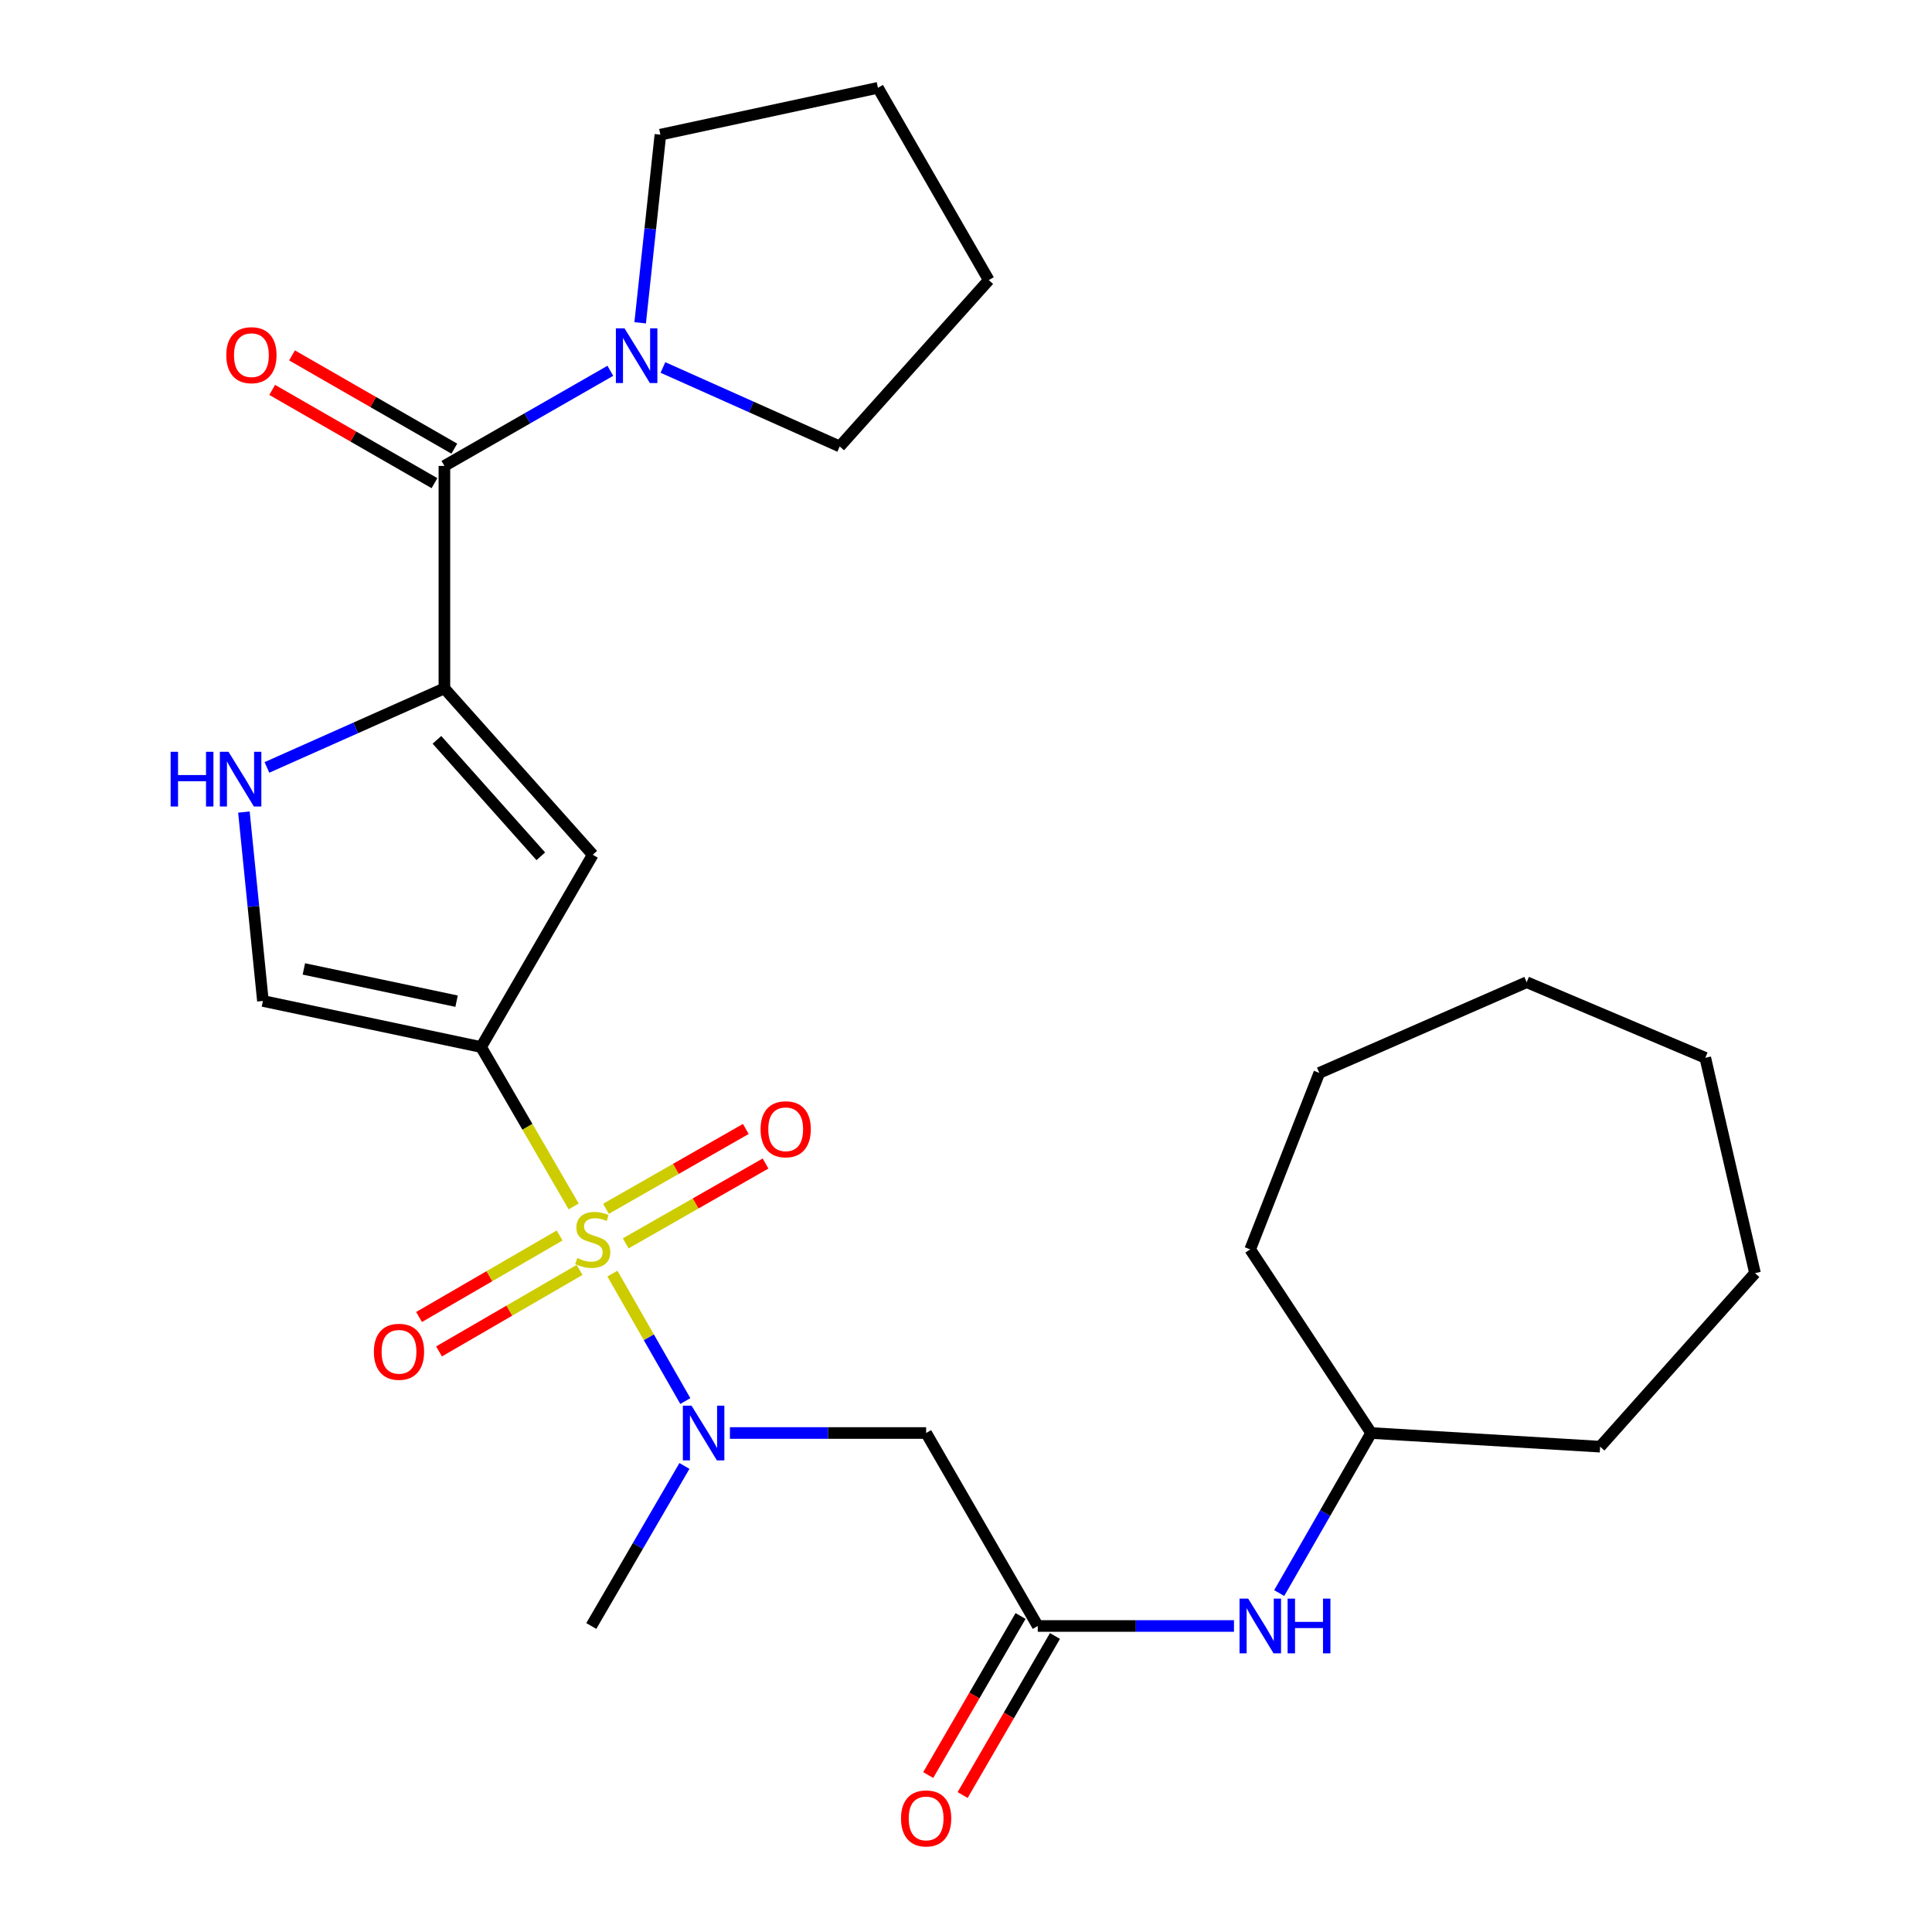 <?xml version='1.0' encoding='iso-8859-1'?>
<svg version='1.1' baseProfile='full'
              xmlns='http://www.w3.org/2000/svg'
                      xmlns:rdkit='http://www.rdkit.org/xml'
                      xmlns:xlink='http://www.w3.org/1999/xlink'
                  xml:space='preserve'
width='1000px' height='1000px' viewBox='0 0 1000 1000'>
<!-- END OF HEADER -->
<rect style='opacity:1.0;fill:#FFFFFF;stroke:none' width='1000' height='1000' x='0' y='0'> </rect>
<path class='bond-0' d='M 296.935,624.449 L 272.971,583.193' style='fill:none;fill-rule:evenodd;stroke:#CCCC00;stroke-width:6px;stroke-linecap:butt;stroke-linejoin:miter;stroke-opacity:1' />
<path class='bond-0' d='M 272.971,583.193 L 249.007,541.937' style='fill:none;fill-rule:evenodd;stroke:#000000;stroke-width:6px;stroke-linecap:butt;stroke-linejoin:miter;stroke-opacity:1' />
<path class='bond-3' d='M 316.975,659.214 L 335.85,692.2' style='fill:none;fill-rule:evenodd;stroke:#CCCC00;stroke-width:6px;stroke-linecap:butt;stroke-linejoin:miter;stroke-opacity:1' />
<path class='bond-3' d='M 335.85,692.2 L 354.724,725.186' style='fill:none;fill-rule:evenodd;stroke:#0000FF;stroke-width:6px;stroke-linecap:butt;stroke-linejoin:miter;stroke-opacity:1' />
<path class='bond-10' d='M 289.663,639.481 L 253.284,660.577' style='fill:none;fill-rule:evenodd;stroke:#CCCC00;stroke-width:6px;stroke-linecap:butt;stroke-linejoin:miter;stroke-opacity:1' />
<path class='bond-10' d='M 253.284,660.577 L 216.905,681.672' style='fill:none;fill-rule:evenodd;stroke:#FF0000;stroke-width:6px;stroke-linecap:butt;stroke-linejoin:miter;stroke-opacity:1' />
<path class='bond-10' d='M 299.998,657.303 L 263.619,678.399' style='fill:none;fill-rule:evenodd;stroke:#CCCC00;stroke-width:6px;stroke-linecap:butt;stroke-linejoin:miter;stroke-opacity:1' />
<path class='bond-10' d='M 263.619,678.399 L 227.24,699.495' style='fill:none;fill-rule:evenodd;stroke:#FF0000;stroke-width:6px;stroke-linecap:butt;stroke-linejoin:miter;stroke-opacity:1' />
<path class='bond-11' d='M 323.871,643.565 L 360.06,622.901' style='fill:none;fill-rule:evenodd;stroke:#CCCC00;stroke-width:6px;stroke-linecap:butt;stroke-linejoin:miter;stroke-opacity:1' />
<path class='bond-11' d='M 360.06,622.901 L 396.25,602.237' style='fill:none;fill-rule:evenodd;stroke:#FF0000;stroke-width:6px;stroke-linecap:butt;stroke-linejoin:miter;stroke-opacity:1' />
<path class='bond-11' d='M 313.655,625.674 L 349.845,605.01' style='fill:none;fill-rule:evenodd;stroke:#CCCC00;stroke-width:6px;stroke-linecap:butt;stroke-linejoin:miter;stroke-opacity:1' />
<path class='bond-11' d='M 349.845,605.01 L 386.034,584.346' style='fill:none;fill-rule:evenodd;stroke:#FF0000;stroke-width:6px;stroke-linecap:butt;stroke-linejoin:miter;stroke-opacity:1' />
<path class='bond-2' d='M 249.007,541.937 L 306.808,442.416' style='fill:none;fill-rule:evenodd;stroke:#000000;stroke-width:6px;stroke-linecap:butt;stroke-linejoin:miter;stroke-opacity:1' />
<path class='bond-6' d='M 249.007,541.937 L 136.084,518.095' style='fill:none;fill-rule:evenodd;stroke:#000000;stroke-width:6px;stroke-linecap:butt;stroke-linejoin:miter;stroke-opacity:1' />
<path class='bond-6' d='M 236.325,518.203 L 157.278,501.514' style='fill:none;fill-rule:evenodd;stroke:#000000;stroke-width:6px;stroke-linecap:butt;stroke-linejoin:miter;stroke-opacity:1' />
<path class='bond-1' d='M 230.019,356.31 L 306.808,442.416' style='fill:none;fill-rule:evenodd;stroke:#000000;stroke-width:6px;stroke-linecap:butt;stroke-linejoin:miter;stroke-opacity:1' />
<path class='bond-1' d='M 226.161,382.938 L 279.914,443.212' style='fill:none;fill-rule:evenodd;stroke:#000000;stroke-width:6px;stroke-linecap:butt;stroke-linejoin:miter;stroke-opacity:1' />
<path class='bond-4' d='M 230.019,356.31 L 230.019,241.154' style='fill:none;fill-rule:evenodd;stroke:#000000;stroke-width:6px;stroke-linecap:butt;stroke-linejoin:miter;stroke-opacity:1' />
<path class='bond-27' d='M 230.019,356.31 L 184.09,376.762' style='fill:none;fill-rule:evenodd;stroke:#000000;stroke-width:6px;stroke-linecap:butt;stroke-linejoin:miter;stroke-opacity:1' />
<path class='bond-27' d='M 184.09,376.762 L 138.162,397.215' style='fill:none;fill-rule:evenodd;stroke:#0000FF;stroke-width:6px;stroke-linecap:butt;stroke-linejoin:miter;stroke-opacity:1' />
<path class='bond-7' d='M 377.805,741.722 L 428.585,741.722' style='fill:none;fill-rule:evenodd;stroke:#0000FF;stroke-width:6px;stroke-linecap:butt;stroke-linejoin:miter;stroke-opacity:1' />
<path class='bond-7' d='M 428.585,741.722 L 479.364,741.722' style='fill:none;fill-rule:evenodd;stroke:#000000;stroke-width:6px;stroke-linecap:butt;stroke-linejoin:miter;stroke-opacity:1' />
<path class='bond-16' d='M 354.263,758.772 L 330.158,800.19' style='fill:none;fill-rule:evenodd;stroke:#0000FF;stroke-width:6px;stroke-linecap:butt;stroke-linejoin:miter;stroke-opacity:1' />
<path class='bond-16' d='M 330.158,800.19 L 306.053,841.609' style='fill:none;fill-rule:evenodd;stroke:#000000;stroke-width:6px;stroke-linecap:butt;stroke-linejoin:miter;stroke-opacity:1' />
<path class='bond-8' d='M 230.019,241.154 L 272.964,216.537' style='fill:none;fill-rule:evenodd;stroke:#000000;stroke-width:6px;stroke-linecap:butt;stroke-linejoin:miter;stroke-opacity:1' />
<path class='bond-8' d='M 272.964,216.537 L 315.91,191.92' style='fill:none;fill-rule:evenodd;stroke:#0000FF;stroke-width:6px;stroke-linecap:butt;stroke-linejoin:miter;stroke-opacity:1' />
<path class='bond-13' d='M 235.151,232.222 L 193.148,208.085' style='fill:none;fill-rule:evenodd;stroke:#000000;stroke-width:6px;stroke-linecap:butt;stroke-linejoin:miter;stroke-opacity:1' />
<path class='bond-13' d='M 193.148,208.085 L 151.144,183.948' style='fill:none;fill-rule:evenodd;stroke:#FF0000;stroke-width:6px;stroke-linecap:butt;stroke-linejoin:miter;stroke-opacity:1' />
<path class='bond-13' d='M 224.886,250.085 L 182.883,225.948' style='fill:none;fill-rule:evenodd;stroke:#000000;stroke-width:6px;stroke-linecap:butt;stroke-linejoin:miter;stroke-opacity:1' />
<path class='bond-13' d='M 182.883,225.948 L 140.879,201.811' style='fill:none;fill-rule:evenodd;stroke:#FF0000;stroke-width:6px;stroke-linecap:butt;stroke-linejoin:miter;stroke-opacity:1' />
<path class='bond-5' d='M 126.249,420.328 L 131.166,469.212' style='fill:none;fill-rule:evenodd;stroke:#0000FF;stroke-width:6px;stroke-linecap:butt;stroke-linejoin:miter;stroke-opacity:1' />
<path class='bond-5' d='M 131.166,469.212 L 136.084,518.095' style='fill:none;fill-rule:evenodd;stroke:#000000;stroke-width:6px;stroke-linecap:butt;stroke-linejoin:miter;stroke-opacity:1' />
<path class='bond-9' d='M 479.364,741.722 L 537.143,841.609' style='fill:none;fill-rule:evenodd;stroke:#000000;stroke-width:6px;stroke-linecap:butt;stroke-linejoin:miter;stroke-opacity:1' />
<path class='bond-17' d='M 343.135,190.204 L 388.885,210.643' style='fill:none;fill-rule:evenodd;stroke:#0000FF;stroke-width:6px;stroke-linecap:butt;stroke-linejoin:miter;stroke-opacity:1' />
<path class='bond-17' d='M 388.885,210.643 L 434.634,231.082' style='fill:none;fill-rule:evenodd;stroke:#000000;stroke-width:6px;stroke-linecap:butt;stroke-linejoin:miter;stroke-opacity:1' />
<path class='bond-18' d='M 331.349,167.083 L 336.585,118.39' style='fill:none;fill-rule:evenodd;stroke:#0000FF;stroke-width:6px;stroke-linecap:butt;stroke-linejoin:miter;stroke-opacity:1' />
<path class='bond-18' d='M 336.585,118.39 L 341.821,69.697' style='fill:none;fill-rule:evenodd;stroke:#000000;stroke-width:6px;stroke-linecap:butt;stroke-linejoin:miter;stroke-opacity:1' />
<path class='bond-12' d='M 537.143,841.609 L 587.922,841.609' style='fill:none;fill-rule:evenodd;stroke:#000000;stroke-width:6px;stroke-linecap:butt;stroke-linejoin:miter;stroke-opacity:1' />
<path class='bond-12' d='M 587.922,841.609 L 638.702,841.609' style='fill:none;fill-rule:evenodd;stroke:#0000FF;stroke-width:6px;stroke-linecap:butt;stroke-linejoin:miter;stroke-opacity:1' />
<path class='bond-14' d='M 528.234,836.437 L 504.337,877.599' style='fill:none;fill-rule:evenodd;stroke:#000000;stroke-width:6px;stroke-linecap:butt;stroke-linejoin:miter;stroke-opacity:1' />
<path class='bond-14' d='M 504.337,877.599 L 480.44,918.761' style='fill:none;fill-rule:evenodd;stroke:#FF0000;stroke-width:6px;stroke-linecap:butt;stroke-linejoin:miter;stroke-opacity:1' />
<path class='bond-14' d='M 546.051,846.781 L 522.154,887.943' style='fill:none;fill-rule:evenodd;stroke:#000000;stroke-width:6px;stroke-linecap:butt;stroke-linejoin:miter;stroke-opacity:1' />
<path class='bond-14' d='M 522.154,887.943 L 498.257,929.105' style='fill:none;fill-rule:evenodd;stroke:#FF0000;stroke-width:6px;stroke-linecap:butt;stroke-linejoin:miter;stroke-opacity:1' />
<path class='bond-15' d='M 662.111,824.569 L 685.911,783.146' style='fill:none;fill-rule:evenodd;stroke:#0000FF;stroke-width:6px;stroke-linecap:butt;stroke-linejoin:miter;stroke-opacity:1' />
<path class='bond-15' d='M 685.911,783.146 L 709.71,741.722' style='fill:none;fill-rule:evenodd;stroke:#000000;stroke-width:6px;stroke-linecap:butt;stroke-linejoin:miter;stroke-opacity:1' />
<path class='bond-19' d='M 709.71,741.722 L 828.219,748.796' style='fill:none;fill-rule:evenodd;stroke:#000000;stroke-width:6px;stroke-linecap:butt;stroke-linejoin:miter;stroke-opacity:1' />
<path class='bond-20' d='M 709.71,741.722 L 647.09,646.688' style='fill:none;fill-rule:evenodd;stroke:#000000;stroke-width:6px;stroke-linecap:butt;stroke-linejoin:miter;stroke-opacity:1' />
<path class='bond-21' d='M 434.634,231.082 L 511.79,144.975' style='fill:none;fill-rule:evenodd;stroke:#000000;stroke-width:6px;stroke-linecap:butt;stroke-linejoin:miter;stroke-opacity:1' />
<path class='bond-22' d='M 341.821,69.697 L 454.413,45.455' style='fill:none;fill-rule:evenodd;stroke:#000000;stroke-width:6px;stroke-linecap:butt;stroke-linejoin:miter;stroke-opacity:1' />
<path class='bond-23' d='M 828.219,748.796 L 908.385,658.981' style='fill:none;fill-rule:evenodd;stroke:#000000;stroke-width:6px;stroke-linecap:butt;stroke-linejoin:miter;stroke-opacity:1' />
<path class='bond-24' d='M 647.09,646.688 L 682.87,555.34' style='fill:none;fill-rule:evenodd;stroke:#000000;stroke-width:6px;stroke-linecap:butt;stroke-linejoin:miter;stroke-opacity:1' />
<path class='bond-28' d='M 511.79,144.975 L 454.413,45.455' style='fill:none;fill-rule:evenodd;stroke:#000000;stroke-width:6px;stroke-linecap:butt;stroke-linejoin:miter;stroke-opacity:1' />
<path class='bond-25' d='M 908.385,658.981 L 882.655,547.522' style='fill:none;fill-rule:evenodd;stroke:#000000;stroke-width:6px;stroke-linecap:butt;stroke-linejoin:miter;stroke-opacity:1' />
<path class='bond-26' d='M 682.87,555.34 L 790.208,508.389' style='fill:none;fill-rule:evenodd;stroke:#000000;stroke-width:6px;stroke-linecap:butt;stroke-linejoin:miter;stroke-opacity:1' />
<path class='bond-29' d='M 882.655,547.522 L 790.208,508.389' style='fill:none;fill-rule:evenodd;stroke:#000000;stroke-width:6px;stroke-linecap:butt;stroke-linejoin:miter;stroke-opacity:1' />
<path  class='atom-0' d='M 298.808 651.166
Q 299.128 651.286, 300.448 651.846
Q 301.768 652.406, 303.208 652.766
Q 304.688 653.086, 306.128 653.086
Q 308.808 653.086, 310.368 651.806
Q 311.928 650.486, 311.928 648.206
Q 311.928 646.646, 311.128 645.686
Q 310.368 644.726, 309.168 644.206
Q 307.968 643.686, 305.968 643.086
Q 303.448 642.326, 301.928 641.606
Q 300.448 640.886, 299.368 639.366
Q 298.328 637.846, 298.328 635.286
Q 298.328 631.726, 300.728 629.526
Q 303.168 627.326, 307.968 627.326
Q 311.248 627.326, 314.968 628.886
L 314.048 631.966
Q 310.648 630.566, 308.088 630.566
Q 305.328 630.566, 303.808 631.726
Q 302.288 632.846, 302.328 634.806
Q 302.328 636.326, 303.088 637.246
Q 303.888 638.166, 305.008 638.686
Q 306.168 639.206, 308.088 639.806
Q 310.648 640.606, 312.168 641.406
Q 313.688 642.206, 314.768 643.846
Q 315.888 645.446, 315.888 648.206
Q 315.888 652.126, 313.248 654.246
Q 310.648 656.326, 306.288 656.326
Q 303.768 656.326, 301.848 655.766
Q 299.968 655.246, 297.728 654.326
L 298.808 651.166
' fill='#CCCC00'/>
<path  class='atom-4' d='M 357.926 727.562
L 367.206 742.562
Q 368.126 744.042, 369.606 746.722
Q 371.086 749.402, 371.166 749.562
L 371.166 727.562
L 374.926 727.562
L 374.926 755.882
L 371.046 755.882
L 361.086 739.482
Q 359.926 737.562, 358.686 735.362
Q 357.486 733.162, 357.126 732.482
L 357.126 755.882
L 353.446 755.882
L 353.446 727.562
L 357.926 727.562
' fill='#0000FF'/>
<path  class='atom-6' d='M 88.315 389.123
L 92.155 389.123
L 92.155 401.163
L 106.635 401.163
L 106.635 389.123
L 110.475 389.123
L 110.475 417.443
L 106.635 417.443
L 106.635 404.363
L 92.155 404.363
L 92.155 417.443
L 88.315 417.443
L 88.315 389.123
' fill='#0000FF'/>
<path  class='atom-6' d='M 118.275 389.123
L 127.555 404.123
Q 128.475 405.603, 129.955 408.283
Q 131.435 410.963, 131.515 411.123
L 131.515 389.123
L 135.275 389.123
L 135.275 417.443
L 131.395 417.443
L 121.435 401.043
Q 120.275 399.123, 119.035 396.923
Q 117.835 394.723, 117.475 394.043
L 117.475 417.443
L 113.795 417.443
L 113.795 389.123
L 118.275 389.123
' fill='#0000FF'/>
<path  class='atom-9' d='M 323.257 169.96
L 332.537 184.96
Q 333.457 186.44, 334.937 189.12
Q 336.417 191.8, 336.497 191.96
L 336.497 169.96
L 340.257 169.96
L 340.257 198.28
L 336.377 198.28
L 326.417 181.88
Q 325.257 179.96, 324.017 177.76
Q 322.817 175.56, 322.457 174.88
L 322.457 198.28
L 318.777 198.28
L 318.777 169.96
L 323.257 169.96
' fill='#0000FF'/>
<path  class='atom-11' d='M 193.521 699.682
Q 193.521 692.882, 196.881 689.082
Q 200.241 685.282, 206.521 685.282
Q 212.801 685.282, 216.161 689.082
Q 219.521 692.882, 219.521 699.682
Q 219.521 706.562, 216.121 710.482
Q 212.721 714.362, 206.521 714.362
Q 200.281 714.362, 196.881 710.482
Q 193.521 706.602, 193.521 699.682
M 206.521 711.162
Q 210.841 711.162, 213.161 708.282
Q 215.521 705.362, 215.521 699.682
Q 215.521 694.122, 213.161 691.322
Q 210.841 688.482, 206.521 688.482
Q 202.201 688.482, 199.841 691.282
Q 197.521 694.082, 197.521 699.682
Q 197.521 705.402, 199.841 708.282
Q 202.201 711.162, 206.521 711.162
' fill='#FF0000'/>
<path  class='atom-12' d='M 393.672 584.503
Q 393.672 577.703, 397.032 573.903
Q 400.392 570.103, 406.672 570.103
Q 412.952 570.103, 416.312 573.903
Q 419.672 577.703, 419.672 584.503
Q 419.672 591.383, 416.272 595.303
Q 412.872 599.183, 406.672 599.183
Q 400.432 599.183, 397.032 595.303
Q 393.672 591.423, 393.672 584.503
M 406.672 595.983
Q 410.992 595.983, 413.312 593.103
Q 415.672 590.183, 415.672 584.503
Q 415.672 578.943, 413.312 576.143
Q 410.992 573.303, 406.672 573.303
Q 402.352 573.303, 399.992 576.103
Q 397.672 578.903, 397.672 584.503
Q 397.672 590.223, 399.992 593.103
Q 402.352 595.983, 406.672 595.983
' fill='#FF0000'/>
<path  class='atom-13' d='M 646.061 827.449
L 655.341 842.449
Q 656.261 843.929, 657.741 846.609
Q 659.221 849.289, 659.301 849.449
L 659.301 827.449
L 663.061 827.449
L 663.061 855.769
L 659.181 855.769
L 649.221 839.369
Q 648.061 837.449, 646.821 835.249
Q 645.621 833.049, 645.261 832.369
L 645.261 855.769
L 641.581 855.769
L 641.581 827.449
L 646.061 827.449
' fill='#0000FF'/>
<path  class='atom-13' d='M 666.461 827.449
L 670.301 827.449
L 670.301 839.489
L 684.781 839.489
L 684.781 827.449
L 688.621 827.449
L 688.621 855.769
L 684.781 855.769
L 684.781 842.689
L 670.301 842.689
L 670.301 855.769
L 666.461 855.769
L 666.461 827.449
' fill='#0000FF'/>
<path  class='atom-14' d='M 117.132 183.834
Q 117.132 177.034, 120.492 173.234
Q 123.852 169.434, 130.132 169.434
Q 136.412 169.434, 139.772 173.234
Q 143.132 177.034, 143.132 183.834
Q 143.132 190.714, 139.732 194.634
Q 136.332 198.514, 130.132 198.514
Q 123.892 198.514, 120.492 194.634
Q 117.132 190.754, 117.132 183.834
M 130.132 195.314
Q 134.452 195.314, 136.772 192.434
Q 139.132 189.514, 139.132 183.834
Q 139.132 178.274, 136.772 175.474
Q 134.452 172.634, 130.132 172.634
Q 125.812 172.634, 123.452 175.434
Q 121.132 178.234, 121.132 183.834
Q 121.132 189.554, 123.452 192.434
Q 125.812 195.314, 130.132 195.314
' fill='#FF0000'/>
<path  class='atom-15' d='M 466.364 941.21
Q 466.364 934.41, 469.724 930.61
Q 473.084 926.81, 479.364 926.81
Q 485.644 926.81, 489.004 930.61
Q 492.364 934.41, 492.364 941.21
Q 492.364 948.09, 488.964 952.01
Q 485.564 955.89, 479.364 955.89
Q 473.124 955.89, 469.724 952.01
Q 466.364 948.13, 466.364 941.21
M 479.364 952.69
Q 483.684 952.69, 486.004 949.81
Q 488.364 946.89, 488.364 941.21
Q 488.364 935.65, 486.004 932.85
Q 483.684 930.01, 479.364 930.01
Q 475.044 930.01, 472.684 932.81
Q 470.364 935.61, 470.364 941.21
Q 470.364 946.93, 472.684 949.81
Q 475.044 952.69, 479.364 952.69
' fill='#FF0000'/>
</svg>

